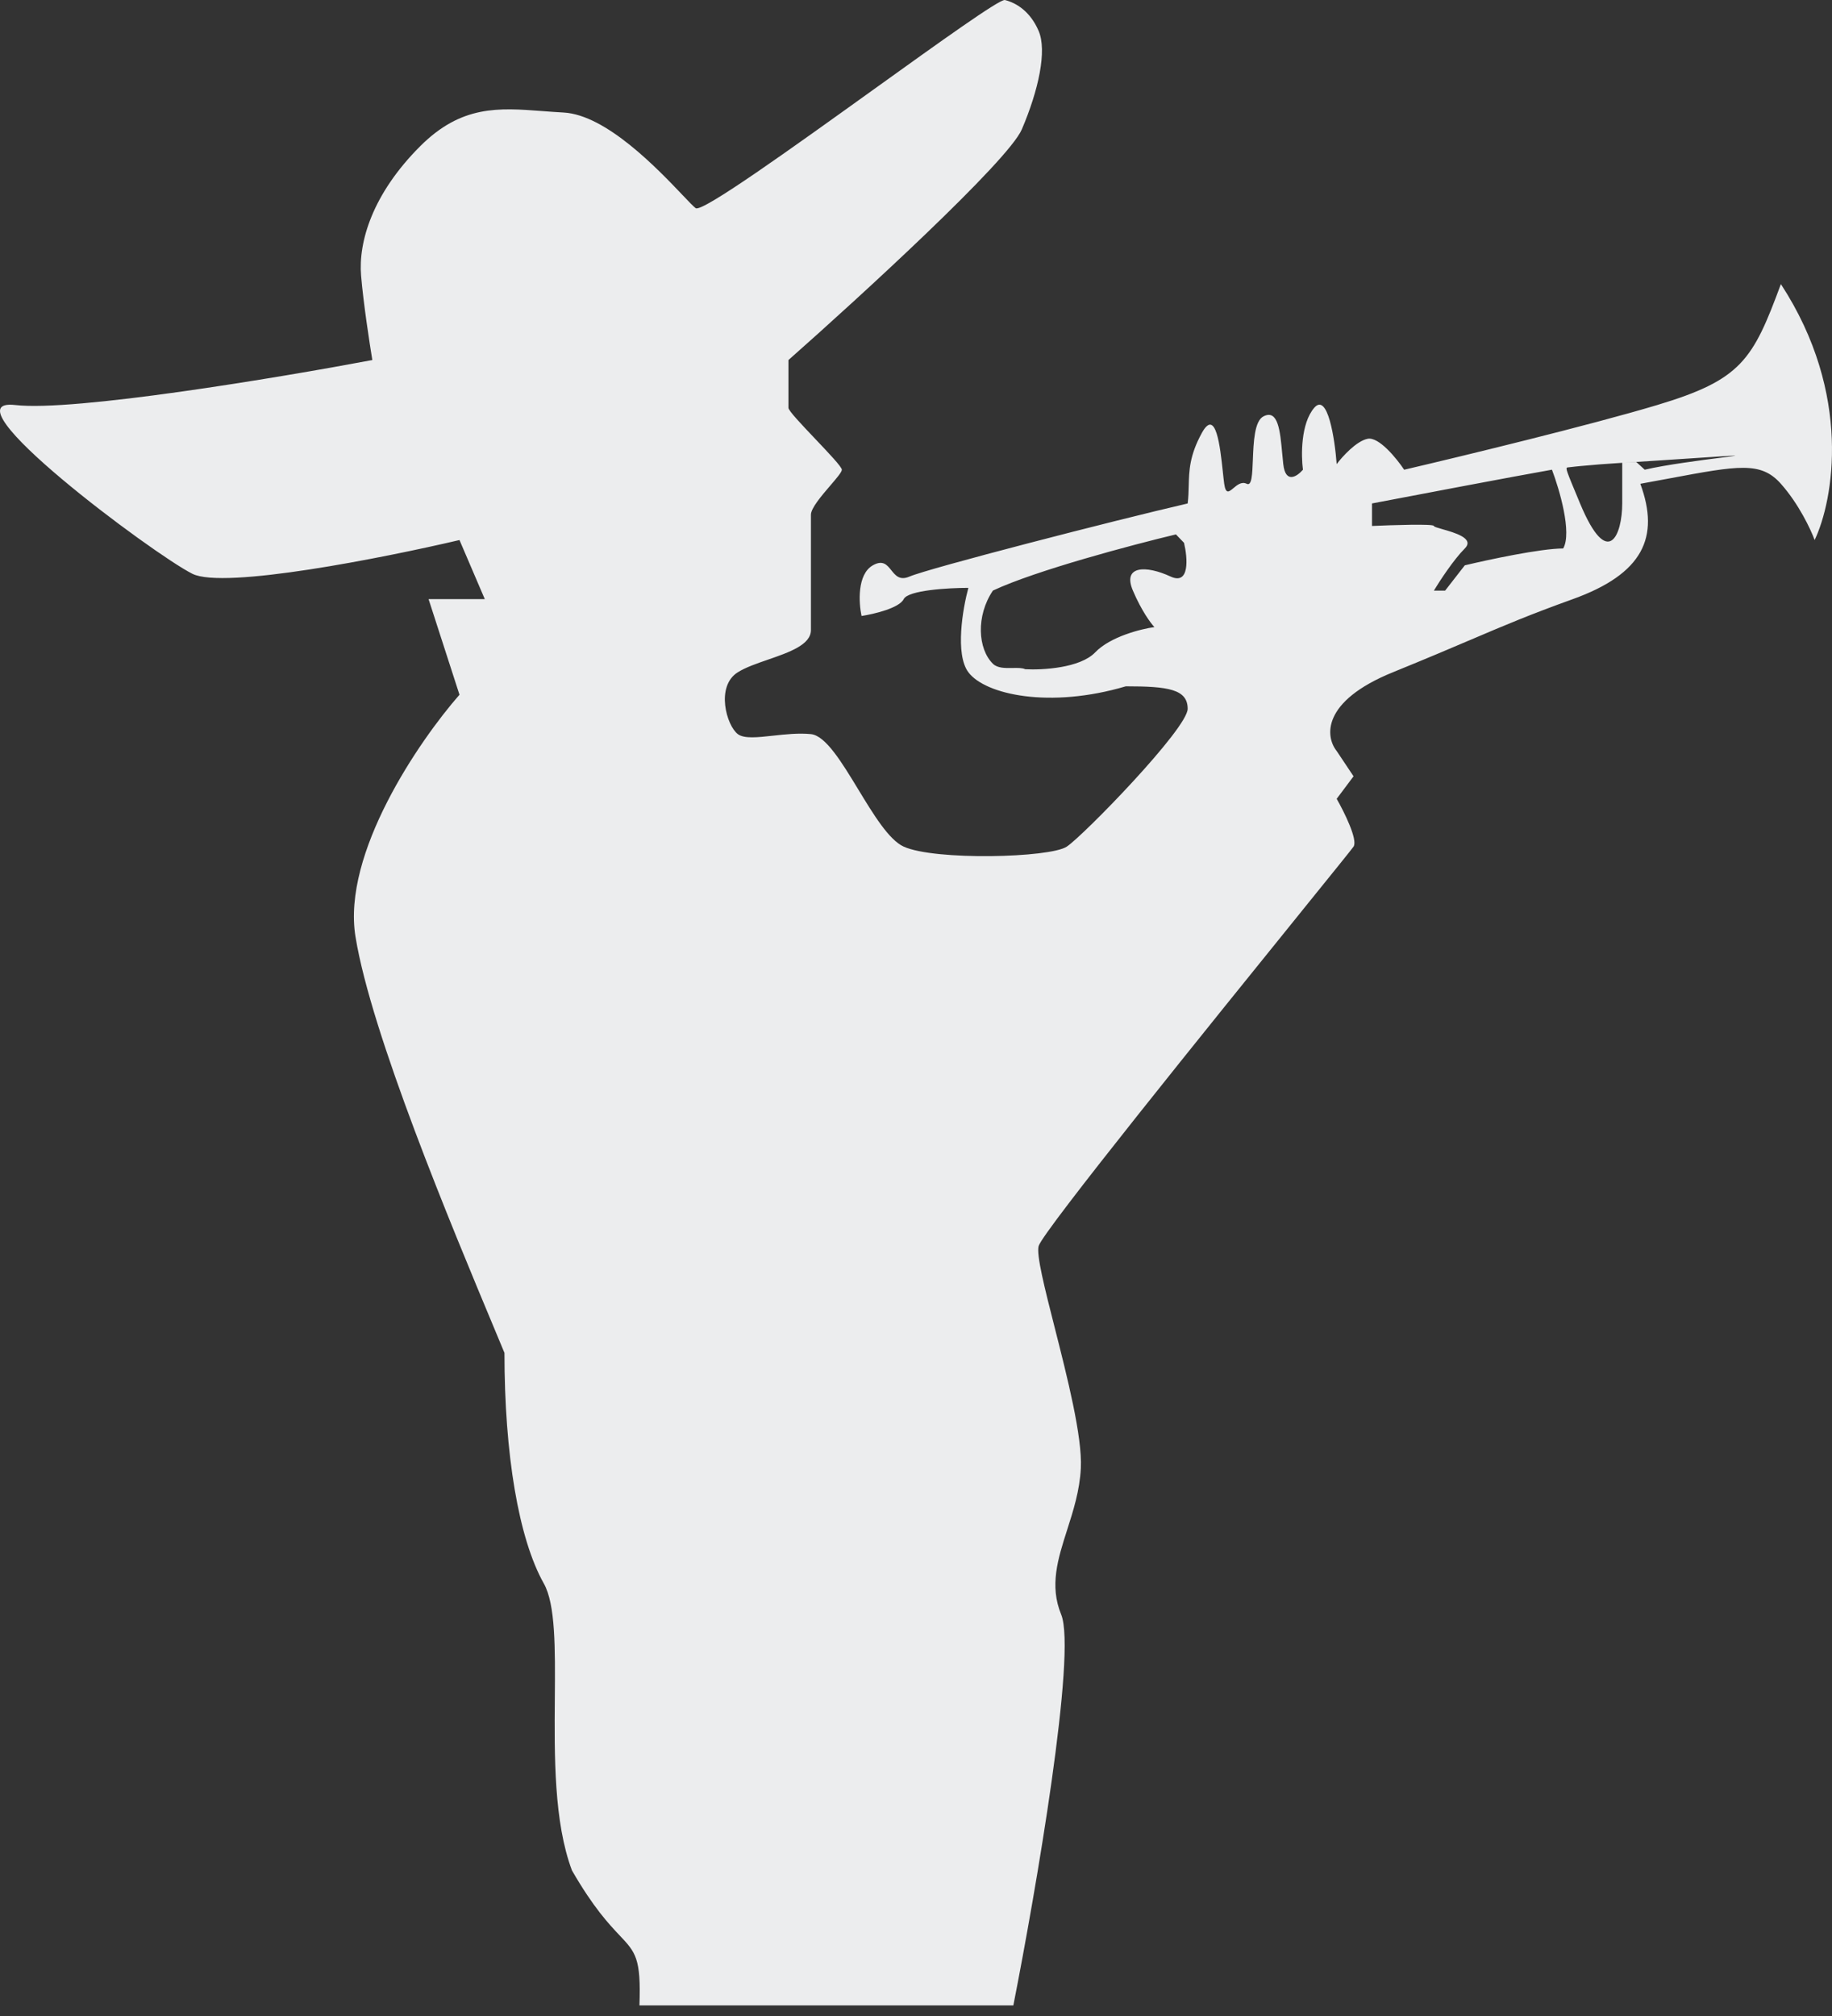 <svg width="80" height="88" viewBox="0 0 80 88" fill="none" xmlns="http://www.w3.org/2000/svg">
<rect x="0" y="0" width="80" height="88" fill="#333333" stroke="none"/>
<path fill-rule="evenodd" clip-rule="evenodd" d="M0.667 17.68C3.221 17.975 12.126 16.494 16.259 15.716C16.137 14.979 15.866 13.211 15.768 12.033C15.645 10.56 16.259 8.472 18.346 6.385C20.151 4.58 21.773 4.704 23.687 4.849L23.687 4.849C23.986 4.872 24.293 4.895 24.608 4.912C26.471 5.01 28.726 7.38 29.808 8.517L29.808 8.517C30.081 8.804 30.279 9.012 30.378 9.086C30.649 9.29 34.584 6.464 38.14 3.912L38.14 3.912L38.14 3.912C41.027 1.839 43.663 -0.054 43.883 0.001C44.374 0.124 44.988 0.492 45.356 1.352C45.725 2.211 45.356 3.93 44.62 5.649C44.03 7.024 37.581 12.933 34.43 15.716V17.803C34.43 17.926 35.013 18.54 35.596 19.154L35.596 19.154C36.179 19.768 36.762 20.381 36.762 20.504C36.762 20.606 36.531 20.876 36.259 21.193C35.875 21.64 35.412 22.181 35.412 22.469V24.678V27.502C35.412 28.145 34.466 28.472 33.536 28.794C33.045 28.963 32.559 29.132 32.22 29.344C31.238 29.958 31.729 31.677 32.22 32.045C32.495 32.252 33.081 32.188 33.759 32.113L33.759 32.113C34.288 32.055 34.873 31.991 35.412 32.045C36.051 32.109 36.757 33.271 37.477 34.457C38.14 35.549 38.816 36.661 39.463 36.956C40.814 37.57 45.847 37.447 46.584 36.956C47.321 36.465 51.863 31.799 51.863 30.94C51.863 30.081 51.004 29.958 49.162 29.958C45.847 30.94 43.024 30.326 42.287 29.344C41.698 28.558 42.041 26.561 42.287 25.661C41.428 25.661 39.66 25.759 39.463 26.152C39.267 26.545 38.154 26.807 37.622 26.888C37.499 26.316 37.425 25.071 38.113 24.678C38.551 24.428 38.734 24.657 38.922 24.892C39.103 25.118 39.288 25.35 39.709 25.17C40.568 24.801 48.671 22.714 51.863 21.977C51.897 21.71 51.903 21.46 51.909 21.212V21.212C51.925 20.548 51.941 19.891 52.477 18.908C53.097 17.771 53.282 19.506 53.399 20.596L53.399 20.596C53.421 20.8 53.44 20.982 53.459 21.118C53.527 21.589 53.667 21.47 53.862 21.307C54.022 21.172 54.219 21.007 54.442 21.118C54.665 21.23 54.685 20.708 54.71 20.07C54.74 19.305 54.776 18.372 55.178 18.172C55.812 17.855 55.901 18.81 55.991 19.787C56.006 19.945 56.02 20.104 56.038 20.259C56.136 21.143 56.651 20.791 56.897 20.504C56.815 19.89 56.799 18.491 57.388 17.803C57.977 17.116 58.288 19.154 58.37 20.259C58.616 19.931 59.23 19.252 59.721 19.154C60.212 19.055 60.989 20.013 61.317 20.504C63.772 19.931 69.42 18.564 72.366 17.68C76.05 16.576 76.541 15.716 77.768 12.401C80.911 17.214 80.06 21.855 79.242 23.573C79.078 23.123 78.554 22.002 77.768 21.118C76.896 20.137 75.926 20.318 72.88 20.887C72.497 20.958 72.082 21.036 71.63 21.118C72.489 23.451 71.752 25.047 68.683 26.152C66.786 26.835 65.733 27.283 64.278 27.903L64.278 27.903C63.379 28.286 62.326 28.734 60.826 29.344C57.683 30.621 57.879 32.168 58.37 32.782L59.107 33.886L58.37 34.869C58.698 35.442 59.303 36.661 59.107 36.956C59.044 37.05 58.14 38.168 56.822 39.797L56.822 39.798C52.958 44.576 45.539 53.749 45.356 54.389C45.248 54.768 45.617 56.221 46.053 57.937C46.606 60.114 47.267 62.715 47.198 64.089C47.149 65.064 46.868 65.942 46.601 66.778C46.195 68.046 45.821 69.215 46.339 70.473C47.026 72.142 45.234 82.545 44.251 87.538H27.923C27.996 85.475 27.76 85.225 27.055 84.479C26.586 83.982 25.909 83.265 24.976 81.645C24.185 79.536 24.208 76.649 24.228 74.123C24.245 71.943 24.26 70.032 23.748 69.122C22.643 67.158 22.029 63.475 22.029 59.055C21.91 58.769 21.782 58.462 21.647 58.138C19.692 53.462 16.212 45.133 15.523 40.885C14.933 37.25 18.305 32.331 20.065 30.326L18.715 26.152H21.17L20.065 23.573C16.75 24.351 9.777 25.734 8.402 25.047C6.683 24.187 -2.525 17.312 0.667 17.68ZM51.116 25.166C51.962 25.558 51.861 24.349 51.704 23.695L51.351 23.327C49.471 23.776 45.239 24.896 43.359 25.779C42.613 26.881 42.699 28.328 43.359 28.974C43.559 29.171 43.906 29.164 44.222 29.158C44.438 29.154 44.639 29.15 44.769 29.212C45.514 29.253 47.167 29.163 47.825 28.476C48.483 27.79 49.823 27.454 50.411 27.373C50.254 27.209 49.847 26.662 49.471 25.779C49.001 24.675 50.058 24.675 51.116 25.166ZM67.771 20.503C66.101 20.798 61.837 21.608 59.913 21.976V22.959C60.813 22.918 62.614 22.86 62.614 22.959C62.614 22.993 62.772 23.038 62.983 23.098C63.52 23.25 64.405 23.501 63.965 23.941C63.474 24.432 62.86 25.373 62.614 25.782H63.105L63.965 24.677C64.988 24.432 67.279 23.941 68.262 23.941C68.654 23.253 68.098 21.363 67.771 20.503ZM68.484 20.4C68.471 20.402 68.459 20.403 68.448 20.405C68.352 20.426 68.403 20.547 68.928 21.807L68.998 21.976C70.226 24.923 70.84 23.327 70.84 21.976V20.202L71.454 20.167L71.822 20.503C72.749 20.285 74.315 20.085 75.17 19.976C75.599 19.921 75.849 19.889 75.751 19.889C75.619 19.889 74.832 19.942 73.778 20.012C72.907 20.07 71.854 20.14 70.84 20.202C70.191 20.242 69.558 20.29 68.998 20.345C68.928 20.352 68.859 20.359 68.79 20.366C68.692 20.376 68.611 20.385 68.508 20.398L68.503 20.398C68.496 20.399 68.49 20.4 68.484 20.4Z" fill="#ECEDEE"/>
</svg>
